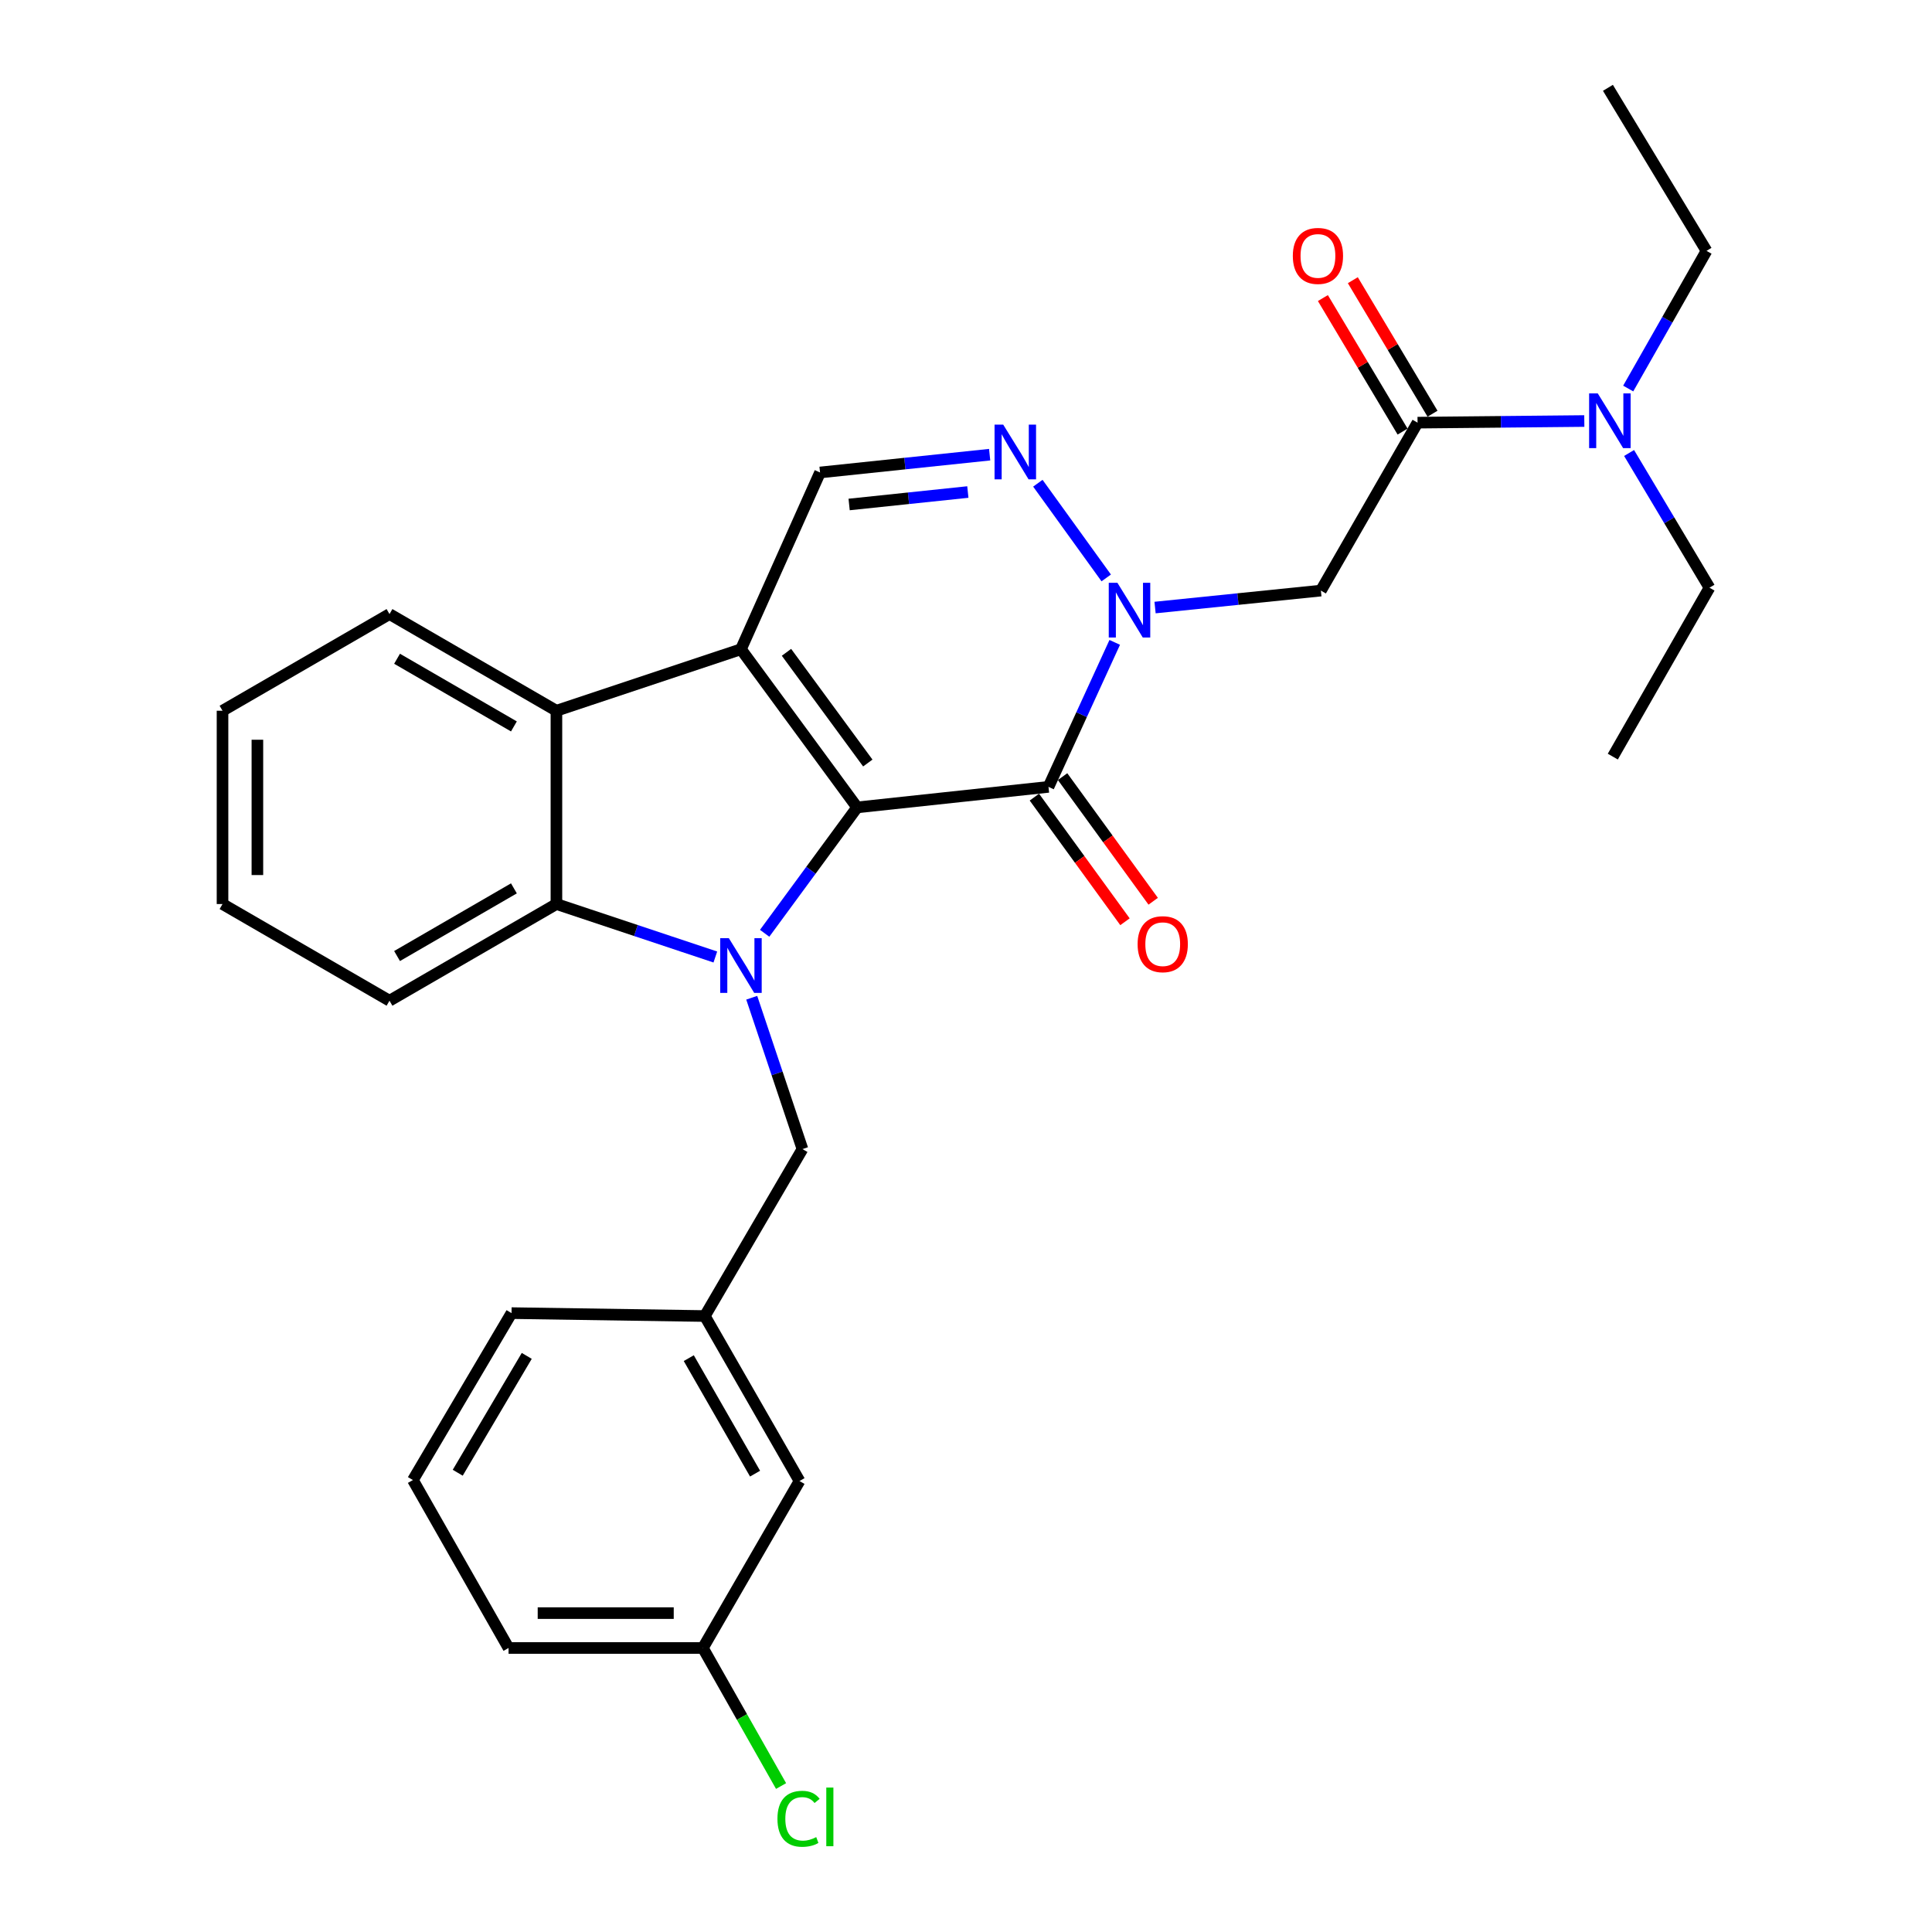 <?xml version='1.0' encoding='iso-8859-1'?>
<svg version='1.1' baseProfile='full'
              xmlns='http://www.w3.org/2000/svg'
                      xmlns:rdkit='http://www.rdkit.org/xml'
                      xmlns:xlink='http://www.w3.org/1999/xlink'
                  xml:space='preserve'
width='1000px' height='1000px' viewBox='0 0 1000 1000'>
<!-- END OF HEADER -->
<rect style='opacity:1.0;fill:#FFFFFF;stroke:none' width='1000' height='1000' x='0' y='0'> </rect>
<path class='bond-0' d='M 443.647,417.905 L 383.514,336.043' style='fill:none;fill-rule:evenodd;stroke:#000000;stroke-width:6px;stroke-linecap:butt;stroke-linejoin:miter;stroke-opacity:1' />
<path class='bond-0' d='M 449.173,394.94 L 407.08,337.637' style='fill:none;fill-rule:evenodd;stroke:#000000;stroke-width:6px;stroke-linecap:butt;stroke-linejoin:miter;stroke-opacity:1' />
<path class='bond-1' d='M 443.647,417.905 L 419.714,450.486' style='fill:none;fill-rule:evenodd;stroke:#000000;stroke-width:6px;stroke-linecap:butt;stroke-linejoin:miter;stroke-opacity:1' />
<path class='bond-1' d='M 419.714,450.486 L 395.781,483.067' style='fill:none;fill-rule:evenodd;stroke:#0000FF;stroke-width:6px;stroke-linecap:butt;stroke-linejoin:miter;stroke-opacity:1' />
<path class='bond-2' d='M 443.647,417.905 L 542.696,407.286' style='fill:none;fill-rule:evenodd;stroke:#000000;stroke-width:6px;stroke-linecap:butt;stroke-linejoin:miter;stroke-opacity:1' />
<path class='bond-6' d='M 383.514,336.043 L 288.005,367.879' style='fill:none;fill-rule:evenodd;stroke:#000000;stroke-width:6px;stroke-linecap:butt;stroke-linejoin:miter;stroke-opacity:1' />
<path class='bond-8' d='M 383.514,336.043 L 424.455,244.554' style='fill:none;fill-rule:evenodd;stroke:#000000;stroke-width:6px;stroke-linecap:butt;stroke-linejoin:miter;stroke-opacity:1' />
<path class='bond-5' d='M 370.257,495.348 L 329.131,481.639' style='fill:none;fill-rule:evenodd;stroke:#0000FF;stroke-width:6px;stroke-linecap:butt;stroke-linejoin:miter;stroke-opacity:1' />
<path class='bond-5' d='M 329.131,481.639 L 288.005,467.93' style='fill:none;fill-rule:evenodd;stroke:#000000;stroke-width:6px;stroke-linecap:butt;stroke-linejoin:miter;stroke-opacity:1' />
<path class='bond-10' d='M 389.099,516.431 L 402.225,555.593' style='fill:none;fill-rule:evenodd;stroke:#0000FF;stroke-width:6px;stroke-linecap:butt;stroke-linejoin:miter;stroke-opacity:1' />
<path class='bond-10' d='M 402.225,555.593 L 415.35,594.754' style='fill:none;fill-rule:evenodd;stroke:#000000;stroke-width:6px;stroke-linecap:butt;stroke-linejoin:miter;stroke-opacity:1' />
<path class='bond-3' d='M 542.696,407.286 L 559.84,369.89' style='fill:none;fill-rule:evenodd;stroke:#000000;stroke-width:6px;stroke-linecap:butt;stroke-linejoin:miter;stroke-opacity:1' />
<path class='bond-3' d='M 559.84,369.89 L 576.985,332.493' style='fill:none;fill-rule:evenodd;stroke:#0000FF;stroke-width:6px;stroke-linecap:butt;stroke-linejoin:miter;stroke-opacity:1' />
<path class='bond-11' d='M 535.396,412.592 L 558.843,444.845' style='fill:none;fill-rule:evenodd;stroke:#000000;stroke-width:6px;stroke-linecap:butt;stroke-linejoin:miter;stroke-opacity:1' />
<path class='bond-11' d='M 558.843,444.845 L 582.289,477.099' style='fill:none;fill-rule:evenodd;stroke:#FF0000;stroke-width:6px;stroke-linecap:butt;stroke-linejoin:miter;stroke-opacity:1' />
<path class='bond-11' d='M 549.995,401.979 L 573.442,434.233' style='fill:none;fill-rule:evenodd;stroke:#000000;stroke-width:6px;stroke-linecap:butt;stroke-linejoin:miter;stroke-opacity:1' />
<path class='bond-11' d='M 573.442,434.233 L 596.888,466.486' style='fill:none;fill-rule:evenodd;stroke:#FF0000;stroke-width:6px;stroke-linecap:butt;stroke-linejoin:miter;stroke-opacity:1' />
<path class='bond-4' d='M 572.584,299.133 L 537.194,250.116' style='fill:none;fill-rule:evenodd;stroke:#0000FF;stroke-width:6px;stroke-linecap:butt;stroke-linejoin:miter;stroke-opacity:1' />
<path class='bond-7' d='M 597.859,314.465 L 640.774,310.078' style='fill:none;fill-rule:evenodd;stroke:#0000FF;stroke-width:6px;stroke-linecap:butt;stroke-linejoin:miter;stroke-opacity:1' />
<path class='bond-7' d='M 640.774,310.078 L 683.688,305.69' style='fill:none;fill-rule:evenodd;stroke:#000000;stroke-width:6px;stroke-linecap:butt;stroke-linejoin:miter;stroke-opacity:1' />
<path class='bond-29' d='M 512.239,235.34 L 468.347,239.947' style='fill:none;fill-rule:evenodd;stroke:#0000FF;stroke-width:6px;stroke-linecap:butt;stroke-linejoin:miter;stroke-opacity:1' />
<path class='bond-29' d='M 468.347,239.947 L 424.455,244.554' style='fill:none;fill-rule:evenodd;stroke:#000000;stroke-width:6px;stroke-linecap:butt;stroke-linejoin:miter;stroke-opacity:1' />
<path class='bond-29' d='M 500.955,254.672 L 470.231,257.897' style='fill:none;fill-rule:evenodd;stroke:#0000FF;stroke-width:6px;stroke-linecap:butt;stroke-linejoin:miter;stroke-opacity:1' />
<path class='bond-29' d='M 470.231,257.897 L 439.507,261.123' style='fill:none;fill-rule:evenodd;stroke:#000000;stroke-width:6px;stroke-linecap:butt;stroke-linejoin:miter;stroke-opacity:1' />
<path class='bond-18' d='M 288.005,467.93 L 201.601,517.966' style='fill:none;fill-rule:evenodd;stroke:#000000;stroke-width:6px;stroke-linecap:butt;stroke-linejoin:miter;stroke-opacity:1' />
<path class='bond-18' d='M 266,459.816 L 205.517,494.841' style='fill:none;fill-rule:evenodd;stroke:#000000;stroke-width:6px;stroke-linecap:butt;stroke-linejoin:miter;stroke-opacity:1' />
<path class='bond-30' d='M 288.005,467.93 L 288.005,367.879' style='fill:none;fill-rule:evenodd;stroke:#000000;stroke-width:6px;stroke-linecap:butt;stroke-linejoin:miter;stroke-opacity:1' />
<path class='bond-19' d='M 288.005,367.879 L 201.601,317.843' style='fill:none;fill-rule:evenodd;stroke:#000000;stroke-width:6px;stroke-linecap:butt;stroke-linejoin:miter;stroke-opacity:1' />
<path class='bond-19' d='M 266,375.993 L 205.517,340.968' style='fill:none;fill-rule:evenodd;stroke:#000000;stroke-width:6px;stroke-linecap:butt;stroke-linejoin:miter;stroke-opacity:1' />
<path class='bond-9' d='M 683.688,305.69 L 733.724,218.765' style='fill:none;fill-rule:evenodd;stroke:#000000;stroke-width:6px;stroke-linecap:butt;stroke-linejoin:miter;stroke-opacity:1' />
<path class='bond-12' d='M 733.724,218.765 L 776.879,218.343' style='fill:none;fill-rule:evenodd;stroke:#000000;stroke-width:6px;stroke-linecap:butt;stroke-linejoin:miter;stroke-opacity:1' />
<path class='bond-12' d='M 776.879,218.343 L 820.035,217.921' style='fill:none;fill-rule:evenodd;stroke:#0000FF;stroke-width:6px;stroke-linecap:butt;stroke-linejoin:miter;stroke-opacity:1' />
<path class='bond-13' d='M 741.473,214.139 L 720.848,179.585' style='fill:none;fill-rule:evenodd;stroke:#000000;stroke-width:6px;stroke-linecap:butt;stroke-linejoin:miter;stroke-opacity:1' />
<path class='bond-13' d='M 720.848,179.585 L 700.224,145.03' style='fill:none;fill-rule:evenodd;stroke:#FF0000;stroke-width:6px;stroke-linecap:butt;stroke-linejoin:miter;stroke-opacity:1' />
<path class='bond-13' d='M 725.975,223.39 L 705.35,188.835' style='fill:none;fill-rule:evenodd;stroke:#000000;stroke-width:6px;stroke-linecap:butt;stroke-linejoin:miter;stroke-opacity:1' />
<path class='bond-13' d='M 705.35,188.835 L 684.726,154.28' style='fill:none;fill-rule:evenodd;stroke:#FF0000;stroke-width:6px;stroke-linecap:butt;stroke-linejoin:miter;stroke-opacity:1' />
<path class='bond-14' d='M 415.35,594.754 L 364.813,681.179' style='fill:none;fill-rule:evenodd;stroke:#000000;stroke-width:6px;stroke-linecap:butt;stroke-linejoin:miter;stroke-opacity:1' />
<path class='bond-21' d='M 842.757,201.102 L 863.023,165.473' style='fill:none;fill-rule:evenodd;stroke:#0000FF;stroke-width:6px;stroke-linecap:butt;stroke-linejoin:miter;stroke-opacity:1' />
<path class='bond-21' d='M 863.023,165.473 L 883.289,129.843' style='fill:none;fill-rule:evenodd;stroke:#000000;stroke-width:6px;stroke-linecap:butt;stroke-linejoin:miter;stroke-opacity:1' />
<path class='bond-22' d='M 843.214,234.467 L 864.019,269.332' style='fill:none;fill-rule:evenodd;stroke:#0000FF;stroke-width:6px;stroke-linecap:butt;stroke-linejoin:miter;stroke-opacity:1' />
<path class='bond-22' d='M 864.019,269.332 L 884.824,304.196' style='fill:none;fill-rule:evenodd;stroke:#000000;stroke-width:6px;stroke-linecap:butt;stroke-linejoin:miter;stroke-opacity:1' />
<path class='bond-15' d='M 364.813,681.179 L 413.826,766.58' style='fill:none;fill-rule:evenodd;stroke:#000000;stroke-width:6px;stroke-linecap:butt;stroke-linejoin:miter;stroke-opacity:1' />
<path class='bond-15' d='M 356.511,702.973 L 390.82,762.754' style='fill:none;fill-rule:evenodd;stroke:#000000;stroke-width:6px;stroke-linecap:butt;stroke-linejoin:miter;stroke-opacity:1' />
<path class='bond-23' d='M 364.813,681.179 L 264.762,679.664' style='fill:none;fill-rule:evenodd;stroke:#000000;stroke-width:6px;stroke-linecap:butt;stroke-linejoin:miter;stroke-opacity:1' />
<path class='bond-16' d='M 413.826,766.58 L 363.811,852.994' style='fill:none;fill-rule:evenodd;stroke:#000000;stroke-width:6px;stroke-linecap:butt;stroke-linejoin:miter;stroke-opacity:1' />
<path class='bond-17' d='M 363.811,852.994 L 384.045,888.722' style='fill:none;fill-rule:evenodd;stroke:#000000;stroke-width:6px;stroke-linecap:butt;stroke-linejoin:miter;stroke-opacity:1' />
<path class='bond-17' d='M 384.045,888.722 L 404.279,924.45' style='fill:none;fill-rule:evenodd;stroke:#00CC00;stroke-width:6px;stroke-linecap:butt;stroke-linejoin:miter;stroke-opacity:1' />
<path class='bond-32' d='M 363.811,852.994 L 263.228,852.994' style='fill:none;fill-rule:evenodd;stroke:#000000;stroke-width:6px;stroke-linecap:butt;stroke-linejoin:miter;stroke-opacity:1' />
<path class='bond-32' d='M 348.723,834.946 L 278.315,834.946' style='fill:none;fill-rule:evenodd;stroke:#000000;stroke-width:6px;stroke-linecap:butt;stroke-linejoin:miter;stroke-opacity:1' />
<path class='bond-28' d='M 201.601,517.966 L 115.176,467.93' style='fill:none;fill-rule:evenodd;stroke:#000000;stroke-width:6px;stroke-linecap:butt;stroke-linejoin:miter;stroke-opacity:1' />
<path class='bond-27' d='M 201.601,317.843 L 115.176,367.879' style='fill:none;fill-rule:evenodd;stroke:#000000;stroke-width:6px;stroke-linecap:butt;stroke-linejoin:miter;stroke-opacity:1' />
<path class='bond-20' d='M 213.724,766.069 L 264.762,679.664' style='fill:none;fill-rule:evenodd;stroke:#000000;stroke-width:6px;stroke-linecap:butt;stroke-linejoin:miter;stroke-opacity:1' />
<path class='bond-20' d='M 236.92,762.288 L 272.647,701.805' style='fill:none;fill-rule:evenodd;stroke:#000000;stroke-width:6px;stroke-linecap:butt;stroke-linejoin:miter;stroke-opacity:1' />
<path class='bond-24' d='M 213.724,766.069 L 263.228,852.994' style='fill:none;fill-rule:evenodd;stroke:#000000;stroke-width:6px;stroke-linecap:butt;stroke-linejoin:miter;stroke-opacity:1' />
<path class='bond-25' d='M 883.289,129.843 L 832.261,45.455' style='fill:none;fill-rule:evenodd;stroke:#000000;stroke-width:6px;stroke-linecap:butt;stroke-linejoin:miter;stroke-opacity:1' />
<path class='bond-26' d='M 884.824,304.196 L 834.788,391.623' style='fill:none;fill-rule:evenodd;stroke:#000000;stroke-width:6px;stroke-linecap:butt;stroke-linejoin:miter;stroke-opacity:1' />
<path class='bond-31' d='M 115.176,367.879 L 115.176,467.93' style='fill:none;fill-rule:evenodd;stroke:#000000;stroke-width:6px;stroke-linecap:butt;stroke-linejoin:miter;stroke-opacity:1' />
<path class='bond-31' d='M 133.225,382.887 L 133.225,452.923' style='fill:none;fill-rule:evenodd;stroke:#000000;stroke-width:6px;stroke-linecap:butt;stroke-linejoin:miter;stroke-opacity:1' />
<path  class='atom-2' d='M 377.254 485.607
L 386.534 500.607
Q 387.454 502.087, 388.934 504.767
Q 390.414 507.447, 390.494 507.607
L 390.494 485.607
L 394.254 485.607
L 394.254 513.927
L 390.374 513.927
L 380.414 497.527
Q 379.254 495.607, 378.014 493.407
Q 376.814 491.207, 376.454 490.527
L 376.454 513.927
L 372.774 513.927
L 372.774 485.607
L 377.254 485.607
' fill='#0000FF'/>
<path  class='atom-4' d='M 578.37 301.658
L 587.65 316.658
Q 588.57 318.138, 590.05 320.818
Q 591.53 323.498, 591.61 323.658
L 591.61 301.658
L 595.37 301.658
L 595.37 329.978
L 591.49 329.978
L 581.53 313.578
Q 580.37 311.658, 579.13 309.458
Q 577.93 307.258, 577.57 306.578
L 577.57 329.978
L 573.89 329.978
L 573.89 301.658
L 578.37 301.658
' fill='#0000FF'/>
<path  class='atom-5' d='M 519.259 219.786
L 528.539 234.786
Q 529.459 236.266, 530.939 238.946
Q 532.419 241.626, 532.499 241.786
L 532.499 219.786
L 536.259 219.786
L 536.259 248.106
L 532.379 248.106
L 522.419 231.706
Q 521.259 229.786, 520.019 227.586
Q 518.819 225.386, 518.459 224.706
L 518.459 248.106
L 514.779 248.106
L 514.779 219.786
L 519.259 219.786
' fill='#0000FF'/>
<path  class='atom-12' d='M 588.826 488.706
Q 588.826 481.906, 592.186 478.106
Q 595.546 474.306, 601.826 474.306
Q 608.106 474.306, 611.466 478.106
Q 614.826 481.906, 614.826 488.706
Q 614.826 495.586, 611.426 499.506
Q 608.026 503.386, 601.826 503.386
Q 595.586 503.386, 592.186 499.506
Q 588.826 495.626, 588.826 488.706
M 601.826 500.186
Q 606.146 500.186, 608.466 497.306
Q 610.826 494.386, 610.826 488.706
Q 610.826 483.146, 608.466 480.346
Q 606.146 477.506, 601.826 477.506
Q 597.506 477.506, 595.146 480.306
Q 592.826 483.106, 592.826 488.706
Q 592.826 494.426, 595.146 497.306
Q 597.506 500.186, 601.826 500.186
' fill='#FF0000'/>
<path  class='atom-13' d='M 827.004 203.632
L 836.284 218.632
Q 837.204 220.112, 838.684 222.792
Q 840.164 225.472, 840.244 225.632
L 840.244 203.632
L 844.004 203.632
L 844.004 231.952
L 840.124 231.952
L 830.164 215.552
Q 829.004 213.632, 827.764 211.432
Q 826.564 209.232, 826.204 208.552
L 826.204 231.952
L 822.524 231.952
L 822.524 203.632
L 827.004 203.632
' fill='#0000FF'/>
<path  class='atom-14' d='M 669.164 132.46
Q 669.164 125.66, 672.524 121.86
Q 675.884 118.06, 682.164 118.06
Q 688.444 118.06, 691.804 121.86
Q 695.164 125.66, 695.164 132.46
Q 695.164 139.34, 691.764 143.26
Q 688.364 147.14, 682.164 147.14
Q 675.924 147.14, 672.524 143.26
Q 669.164 139.38, 669.164 132.46
M 682.164 143.94
Q 686.484 143.94, 688.804 141.06
Q 691.164 138.14, 691.164 132.46
Q 691.164 126.9, 688.804 124.1
Q 686.484 121.26, 682.164 121.26
Q 677.844 121.26, 675.484 124.06
Q 673.164 126.86, 673.164 132.46
Q 673.164 138.18, 675.484 141.06
Q 677.844 143.94, 682.164 143.94
' fill='#FF0000'/>
<path  class='atom-18' d='M 402.405 941.402
Q 402.405 934.362, 405.685 930.682
Q 409.005 926.962, 415.285 926.962
Q 421.125 926.962, 424.245 931.082
L 421.605 933.242
Q 419.325 930.242, 415.285 930.242
Q 411.005 930.242, 408.725 933.122
Q 406.485 935.962, 406.485 941.402
Q 406.485 947.002, 408.805 949.882
Q 411.165 952.762, 415.725 952.762
Q 418.845 952.762, 422.485 950.882
L 423.605 953.882
Q 422.125 954.842, 419.885 955.402
Q 417.645 955.962, 415.165 955.962
Q 409.005 955.962, 405.685 952.202
Q 402.405 948.442, 402.405 941.402
' fill='#00CC00'/>
<path  class='atom-18' d='M 427.685 925.242
L 431.365 925.242
L 431.365 955.602
L 427.685 955.602
L 427.685 925.242
' fill='#00CC00'/>
</svg>
